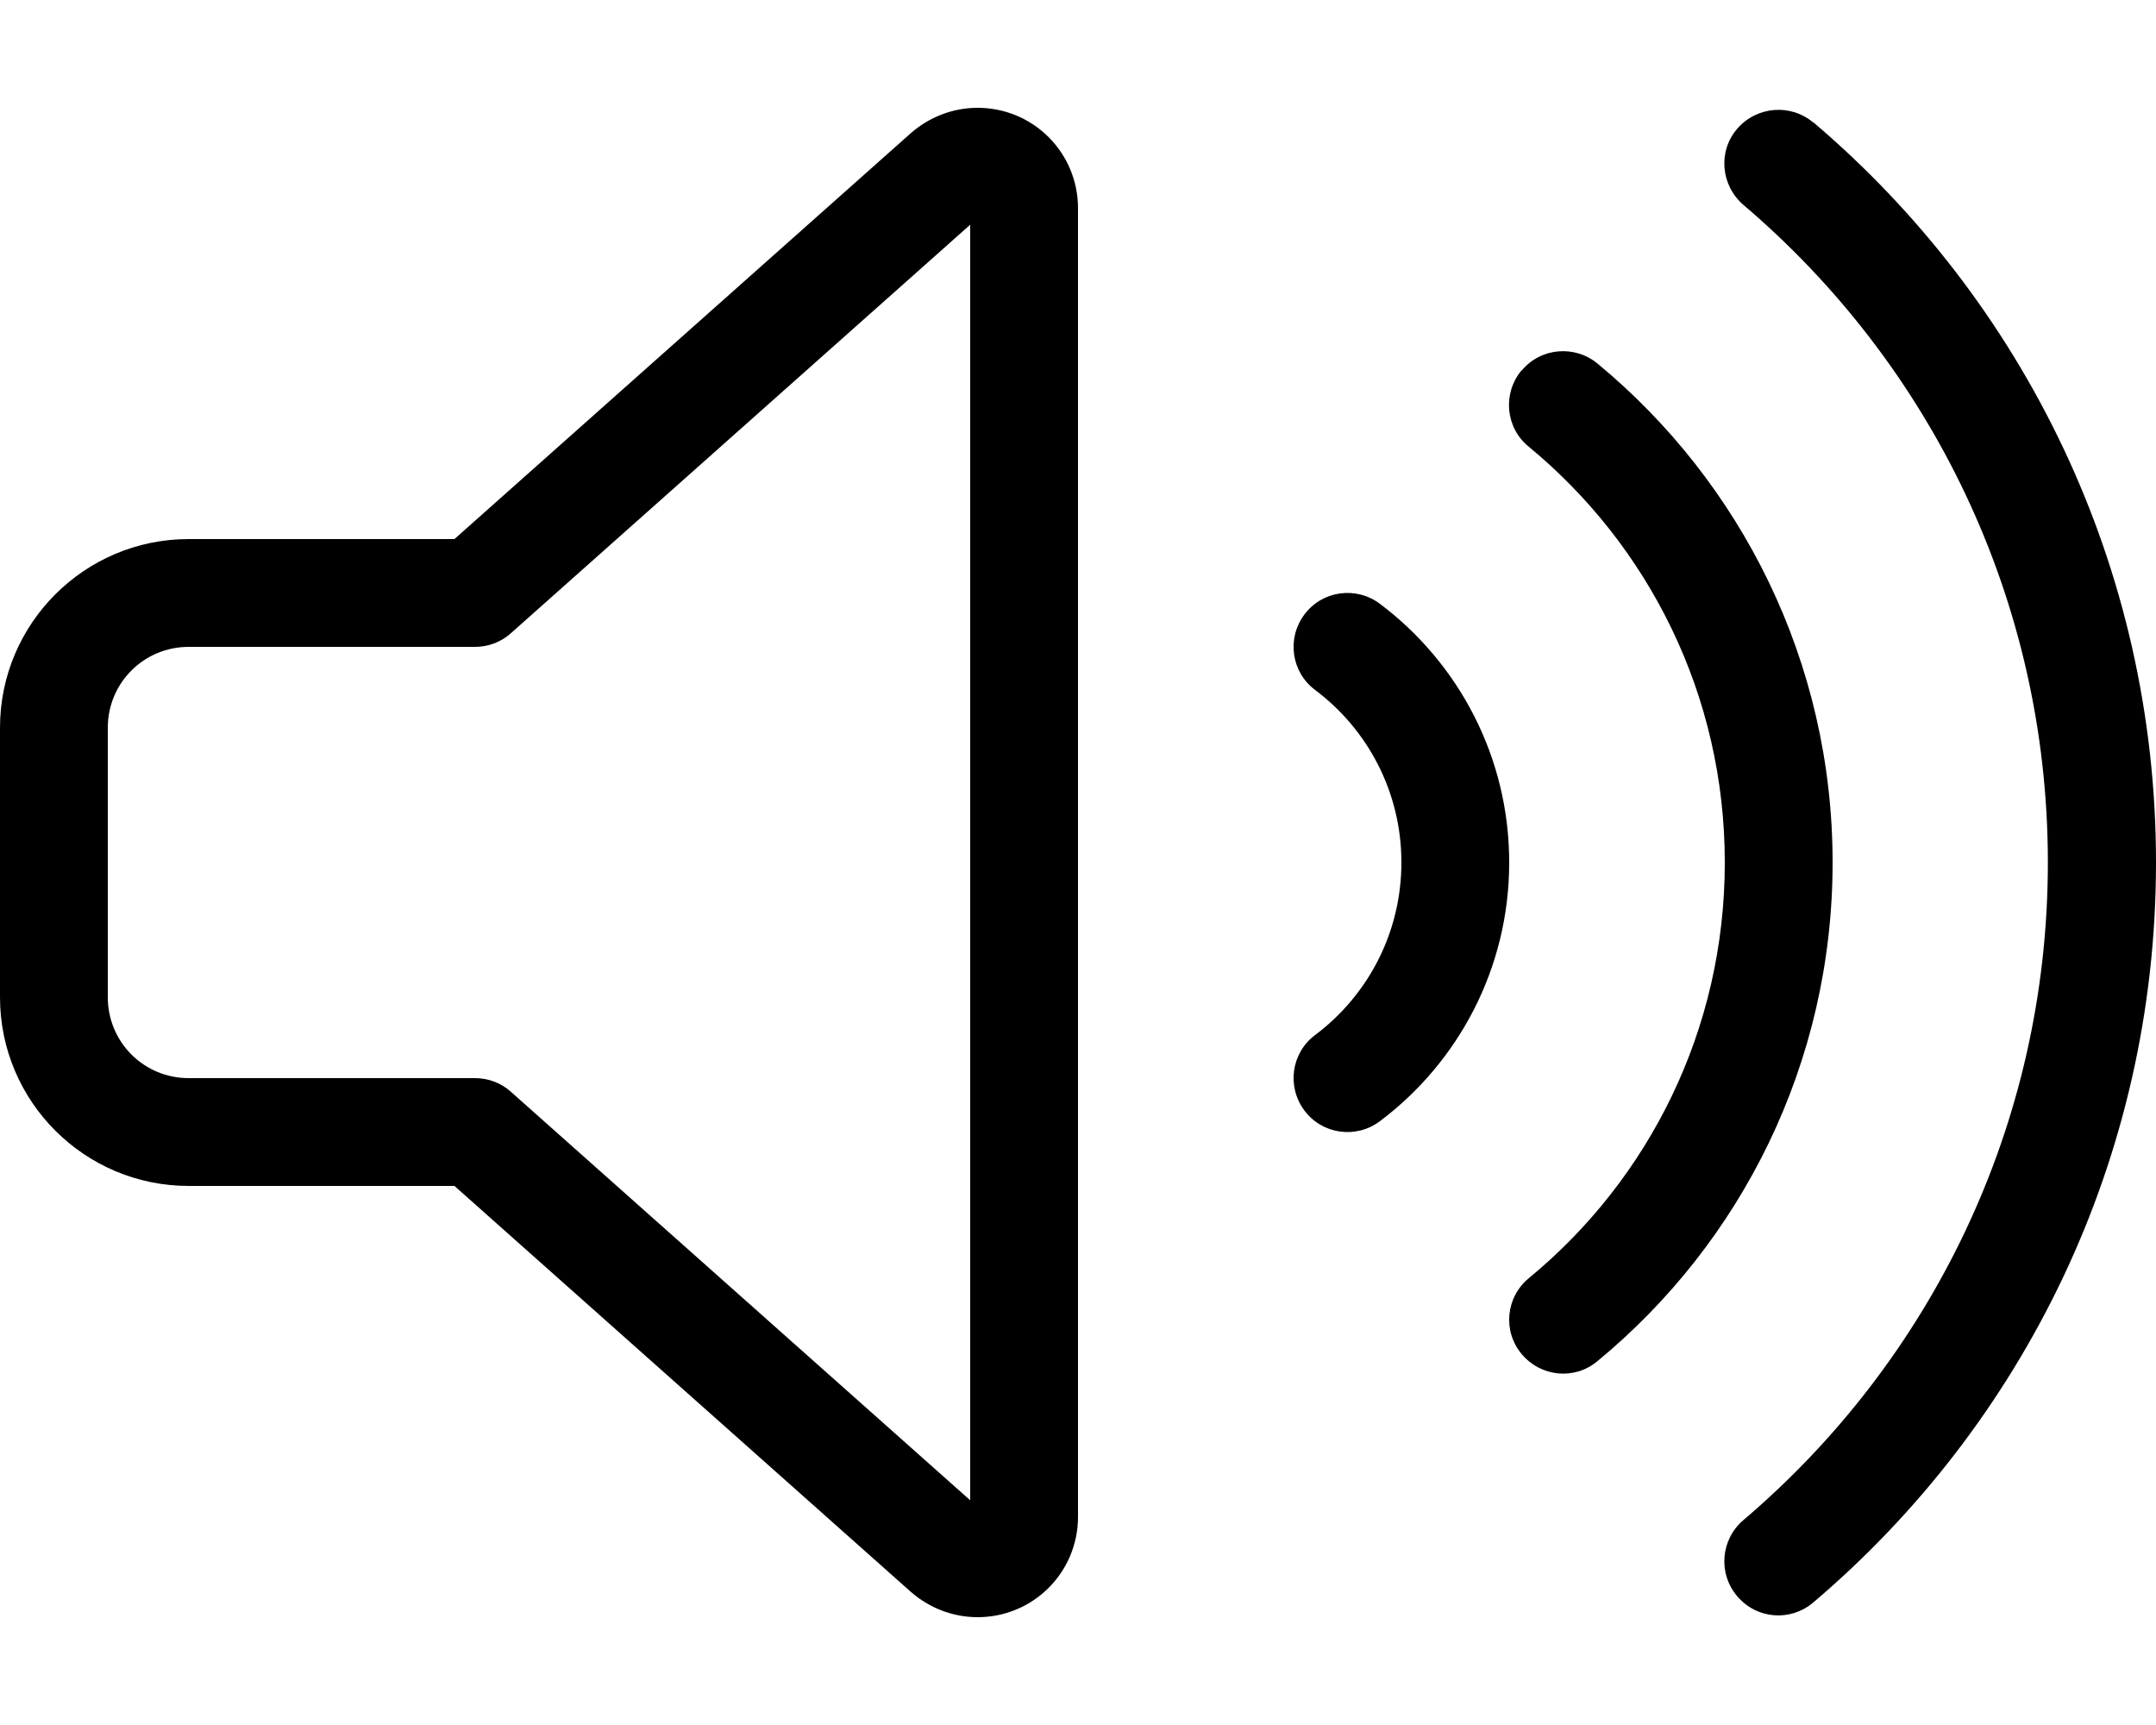 <svg xmlns="http://www.w3.org/2000/svg" viewBox="0 0 640 512"><!--! Font Awesome Pro 6.5.0 by @fontawesome - https://fontawesome.com License - https://fontawesome.com/license (Commercial License) Copyright 2023 Fonticons, Inc. --><path d="M151.6 188L288 66.7V445.3L151.6 324c-2.9-2.6-6.7-4-10.6-4H56c-13.3 0-24-10.7-24-24V216c0-13.3 10.7-24 24-24h85c3.9 0 7.7-1.4 10.6-4zM290.2 32c-7.3 0-14.3 2.7-19.8 7.5L134.9 160H56c-30.9 0-56 25.1-56 56v80c0 30.9 25.1 56 56 56h78.9L270.4 472.5l10.6-12-10.6 12c5.5 4.8 12.5 7.5 19.8 7.5c16.5 0 29.8-13.3 29.8-29.8V61.8C320 45.3 306.7 32 290.2 32zM409.6 179.2c-7.1-5.3-17.1-3.9-22.4 3.2s-3.9 17.1 3.2 22.4C406 216.5 416 235.1 416 256s-10 39.5-25.6 51.2c-7.1 5.3-8.5 15.3-3.2 22.4s15.3 8.5 22.4 3.2C432.9 315.3 448 287.4 448 256s-15.1-59.3-38.4-76.8zm42-69.2c-5.6 6.8-4.7 16.9 2.1 22.5C489.4 161.9 512 206.3 512 256s-22.6 94.1-58.2 123.4c-6.8 5.6-7.8 15.7-2.1 22.5s15.7 7.8 22.5 2.1C516.8 368.9 544 315.6 544 256s-27.2-112.9-69.8-148.1c-6.8-5.6-16.9-4.7-22.5 2.1zm86.7-73.6c-6.7-5.7-16.8-4.9-22.6 1.8s-4.9 16.8 1.8 22.6c55.3 47 90.4 117 90.4 195.2s-35.1 148.2-90.4 195.2c-6.7 5.7-7.6 15.8-1.8 22.6s15.8 7.6 22.6 1.8C600.5 422.8 640 344 640 256s-39.5-166.8-101.6-219.6z"/></svg>